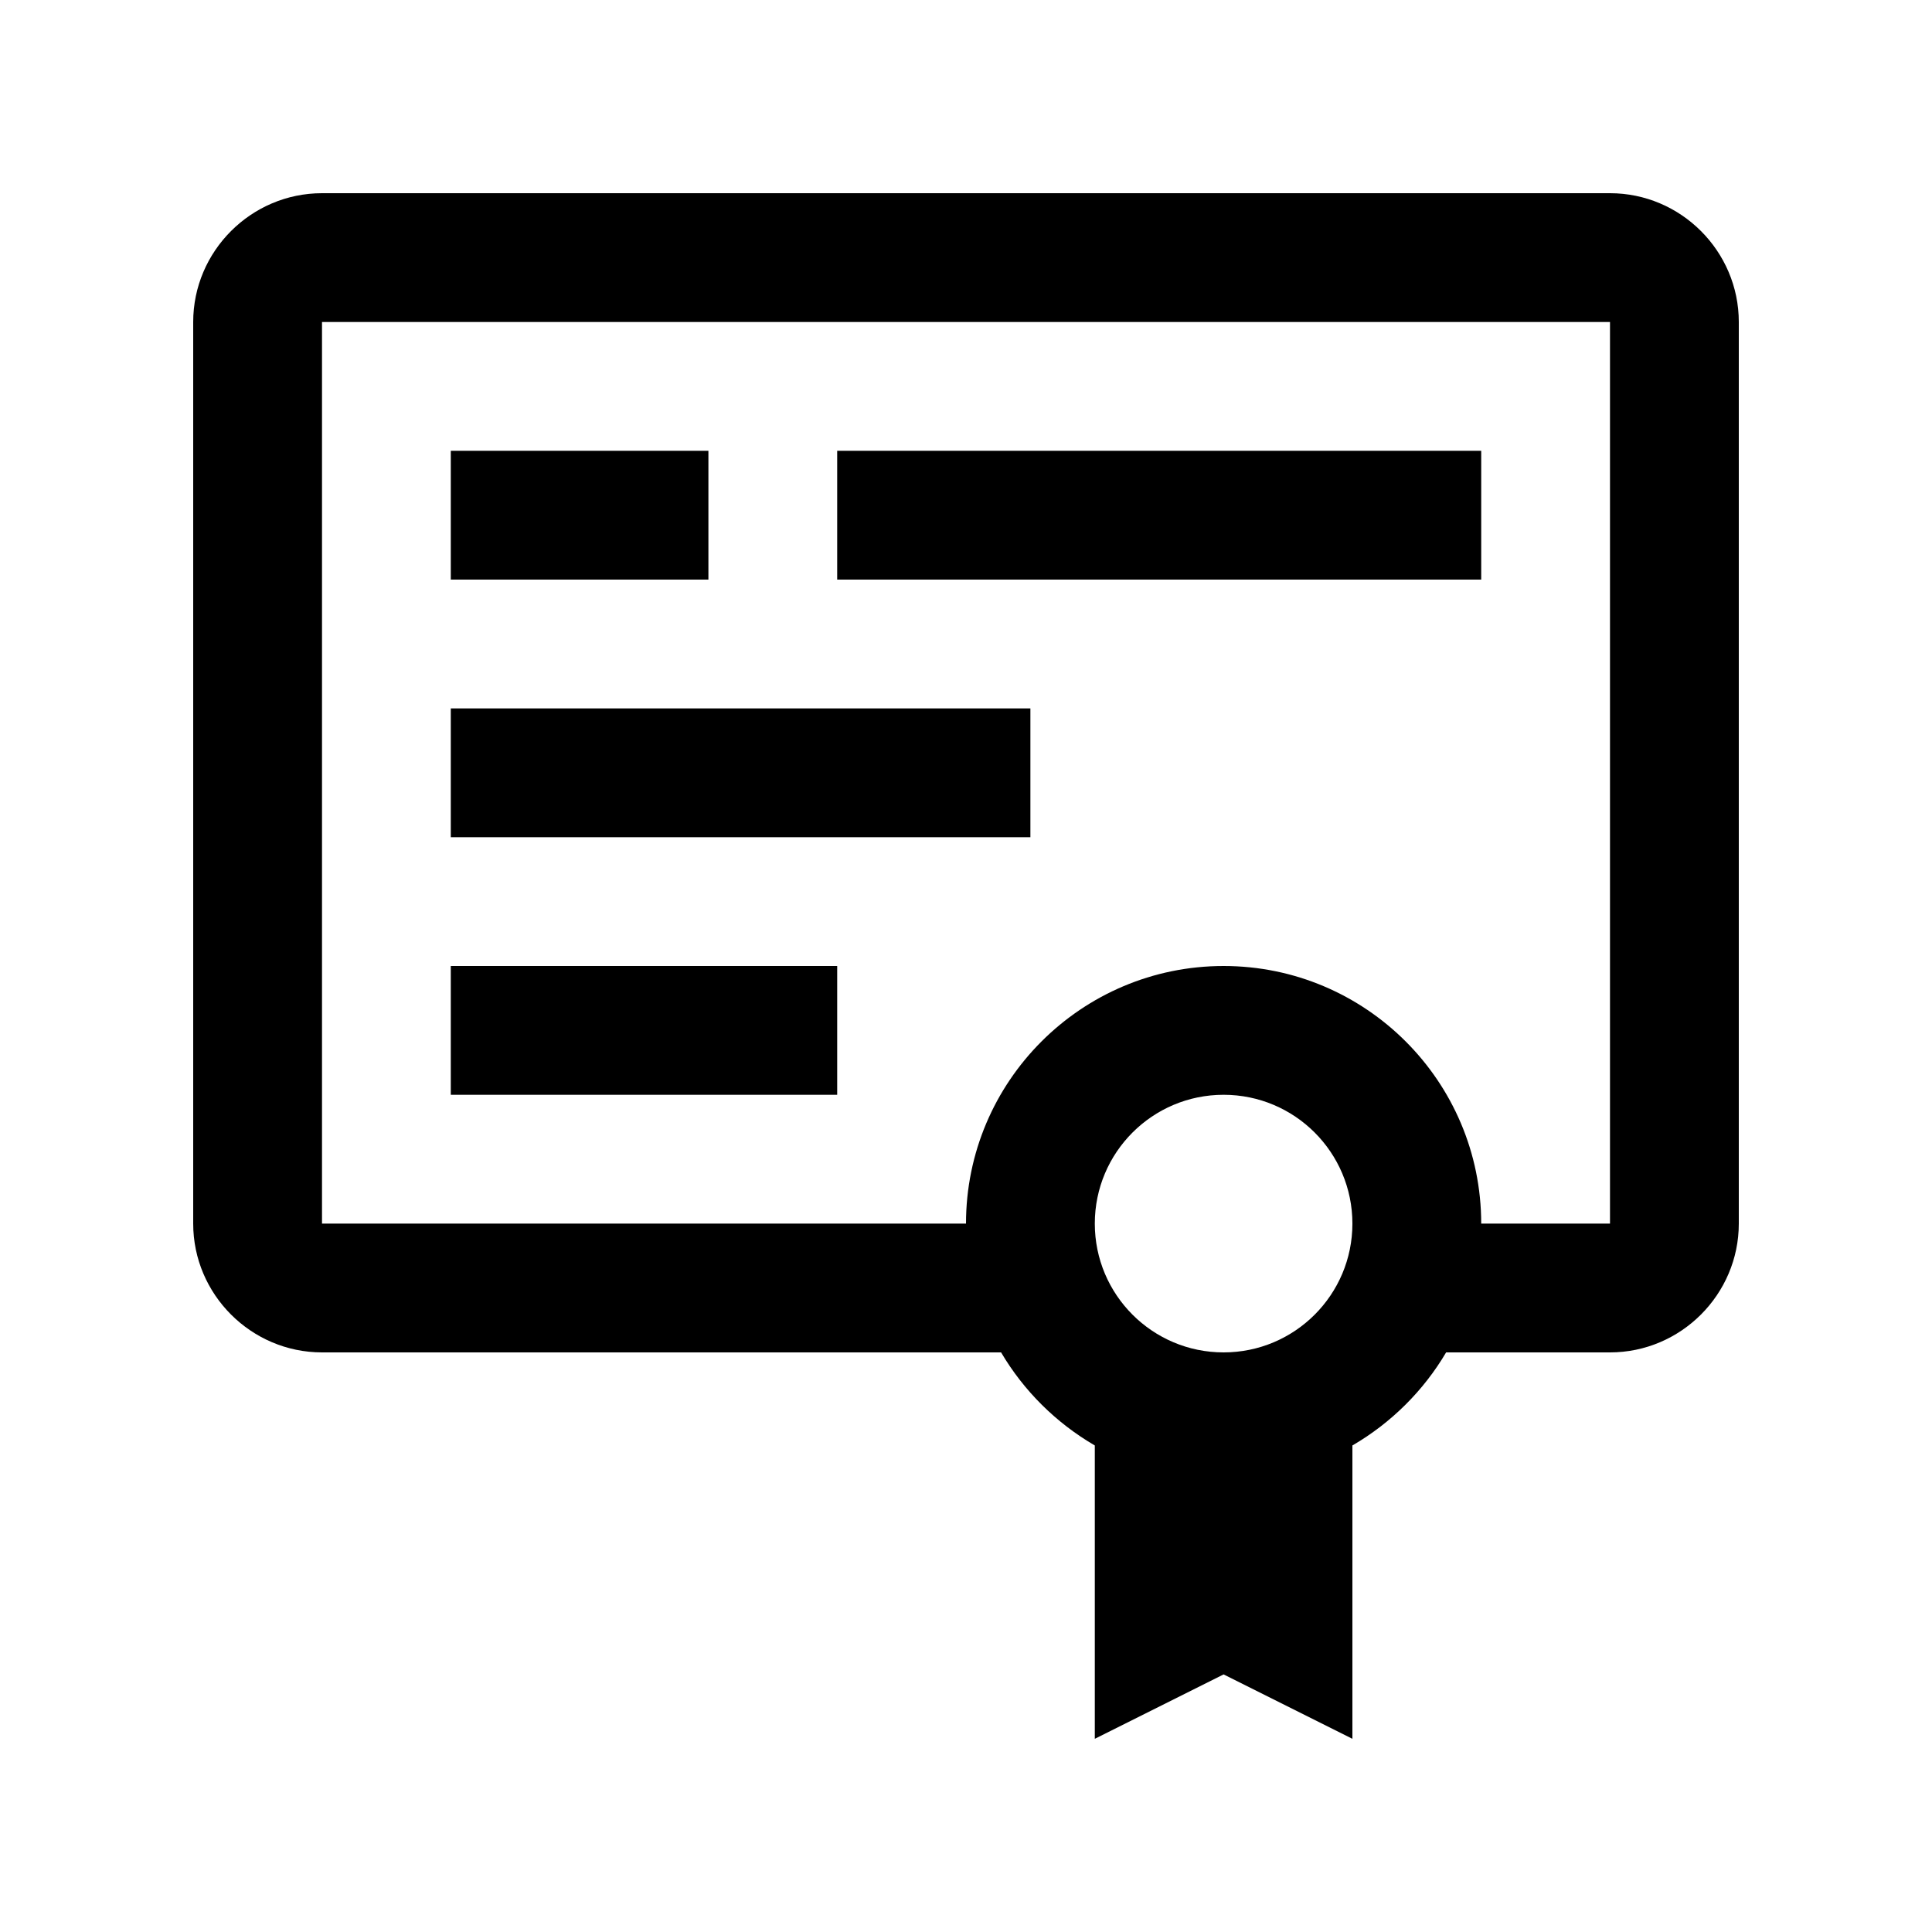 <?xml version="1.0" encoding="utf-8"?>
<!-- Generator: Adobe Illustrator 16.0.0, SVG Export Plug-In . SVG Version: 6.00 Build 0)  -->
<!DOCTYPE svg PUBLIC "-//W3C//DTD SVG 1.0//EN" "http://www.w3.org/TR/2001/REC-SVG-20010904/DTD/svg10.dtd">
<svg version="1.0" id="Layer_1" xmlns="http://www.w3.org/2000/svg" xmlns:xlink="http://www.w3.org/1999/xlink" x="0px" y="0px"
	 width="100px" height="100px" viewBox="0 0 100 100" enable-background="new 0 0 100 100" xml:space="preserve">
<rect x="23.333" y="23.333" width="13.334" height="6.667"/>
<rect x="43.333" y="23.333" width="33.334" height="6.667"/>
<rect x="23.333" y="36.667" width="30" height="6.667"/>
<rect x="23.333" y="50" width="20" height="6.666"/>
<path d="M83.333,10H16.667C13.001,10,10,13,10,16.667v46.667C10,66.999,13.001,70,16.667,70h35.149
	c1.172,1.989,2.849,3.652,4.851,4.817V90l6.666-3.333L70,90V74.817c2.002-1.165,3.679-2.828,4.851-4.817h8.482
	C86.999,70,90,66.999,90,63.334V16.667C90,13,86.999,10,83.333,10z M63.333,70c-3.682,0-6.666-2.985-6.666-6.666
	c0-3.682,2.984-6.668,6.666-6.668S70,59.652,70,63.334C70,67.015,67.015,70,63.333,70z M83.333,63.334h-6.666
	C76.667,55.971,70.69,50,63.333,50C55.977,50,50,55.971,50,63.334H16.667V16.667h66.666V63.334z"/>
</svg>
